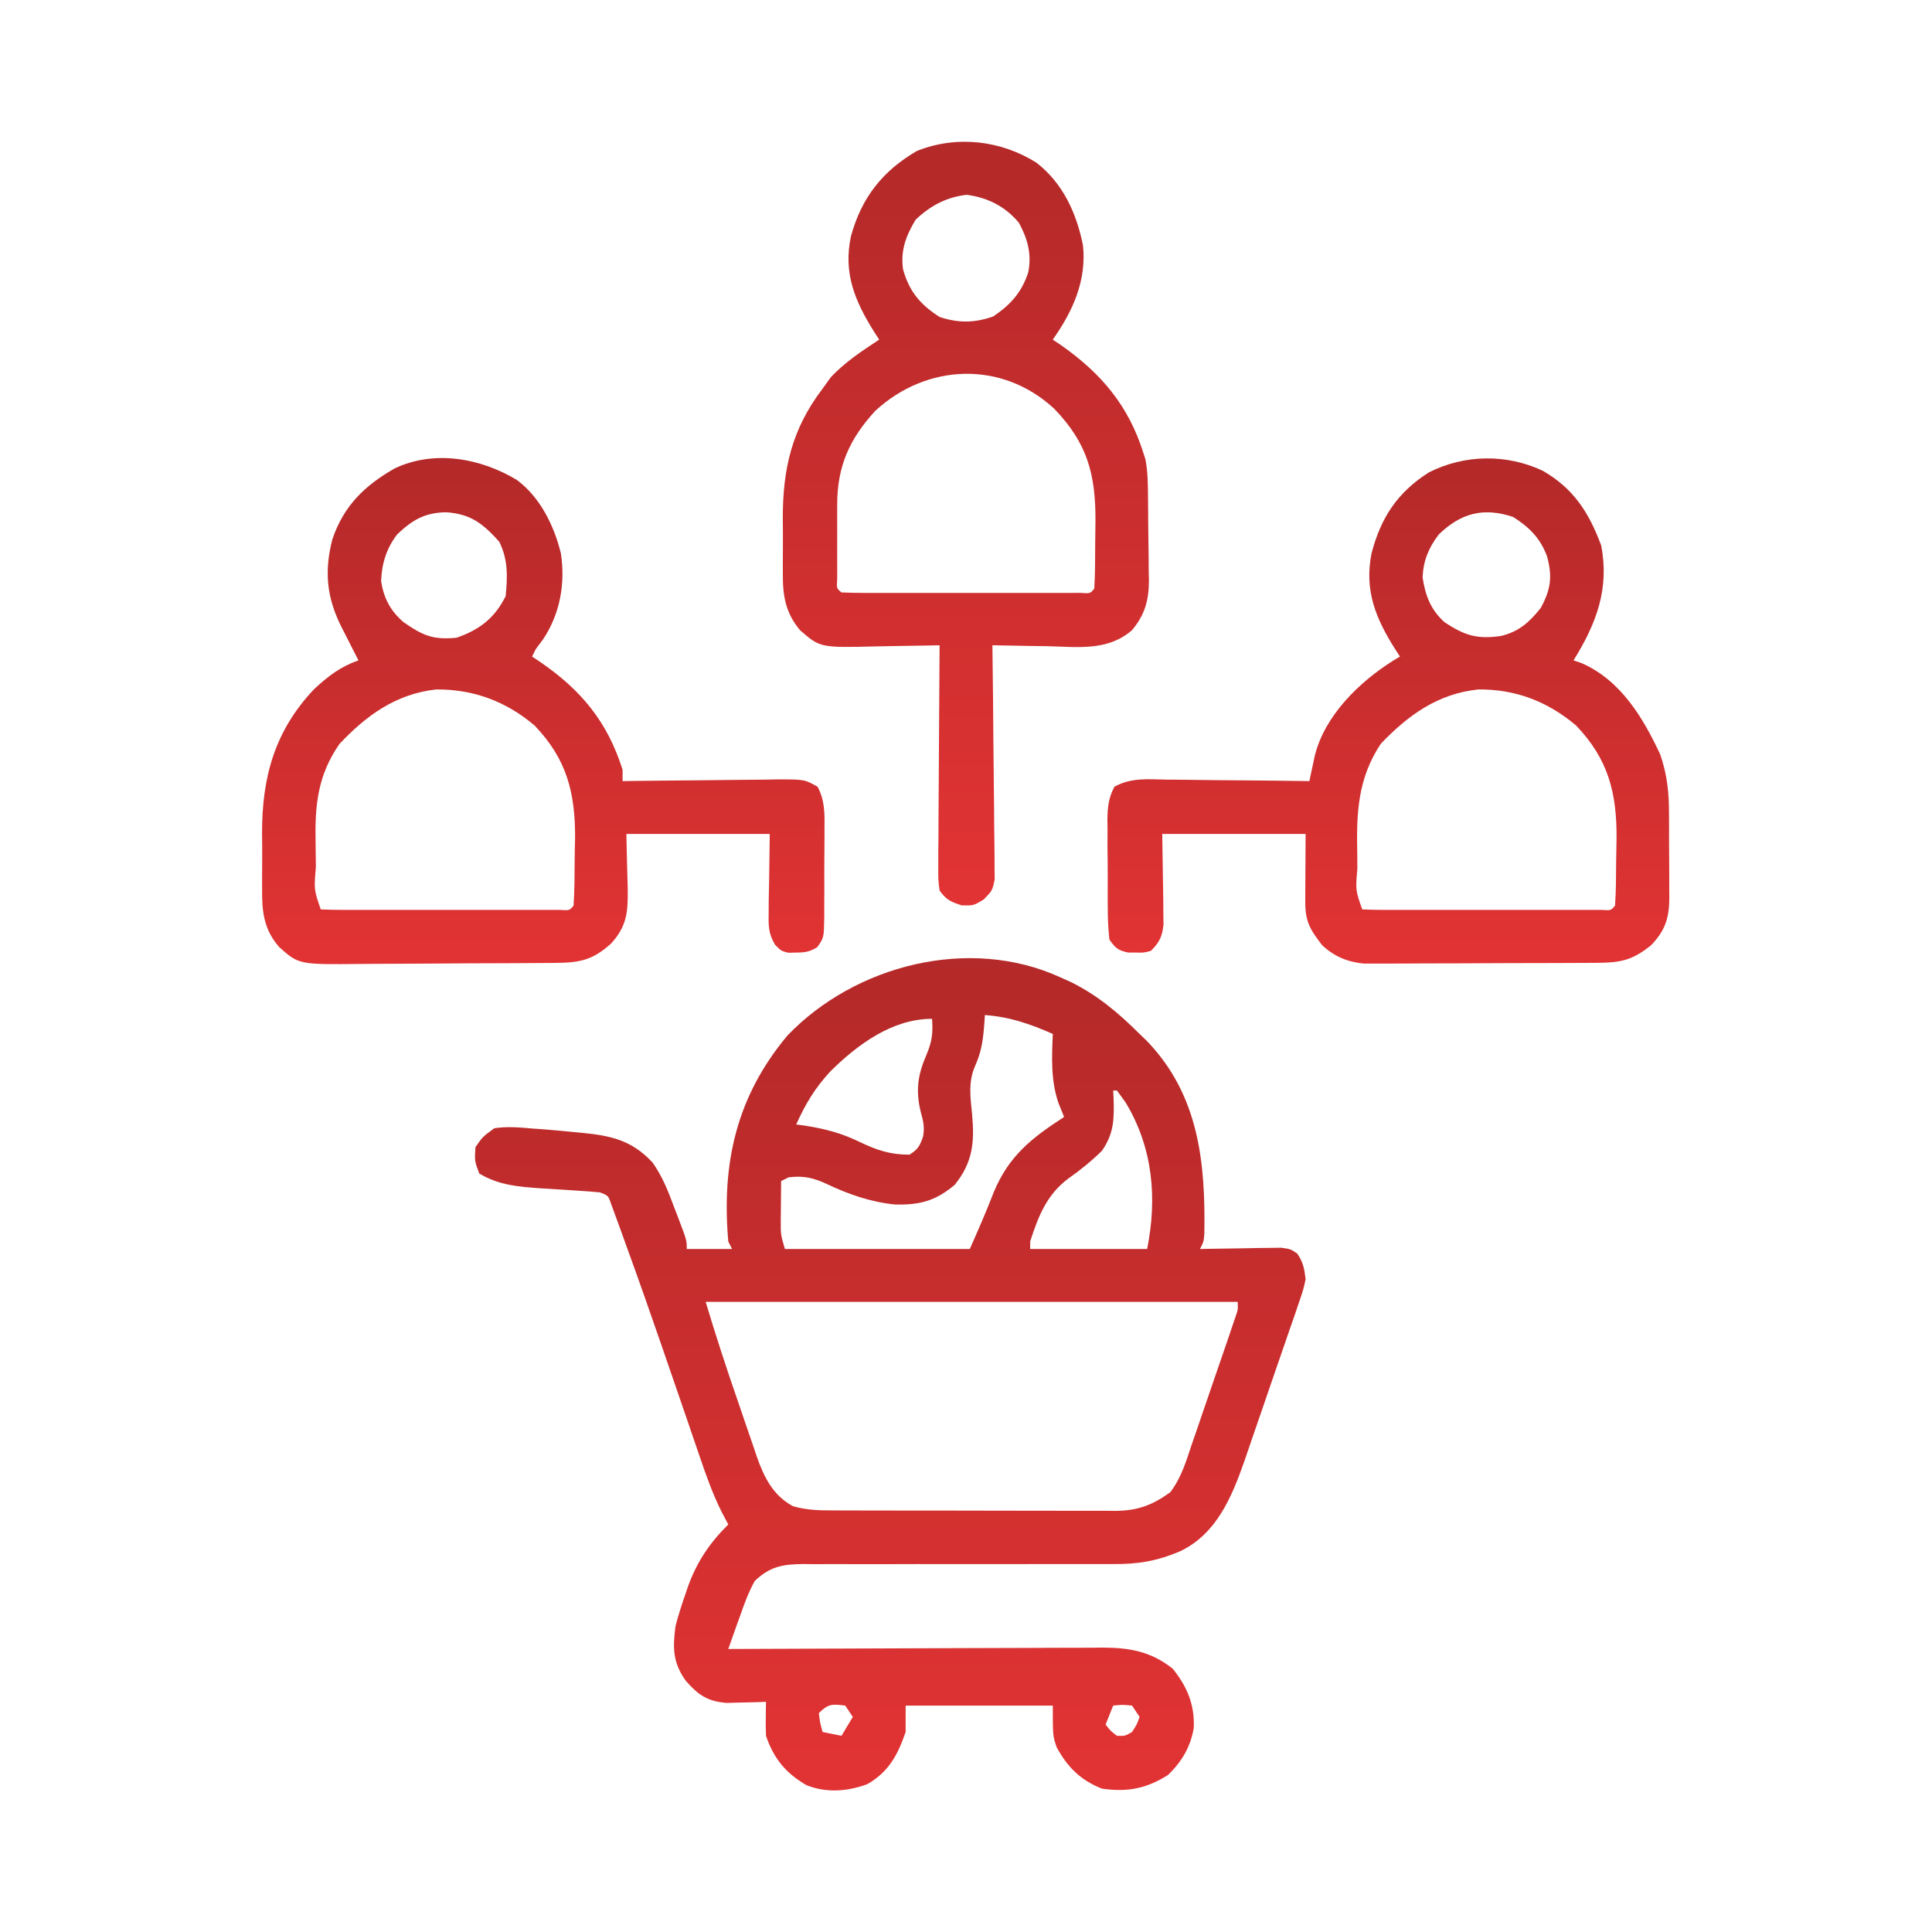 <svg width="70" height="70" viewBox="0 0 70 70" fill="none" xmlns="http://www.w3.org/2000/svg">
<path d="M38.418 35.41C38.548 35.468 38.677 35.526 38.81 35.586C39.773 36.065 40.531 36.705 41.289 37.461C41.42 37.587 41.42 37.587 41.554 37.716C43.439 39.676 43.678 42.116 43.636 44.697C43.614 44.981 43.614 44.981 43.477 45.254C43.574 45.252 43.671 45.25 43.772 45.248C44.212 45.239 44.652 45.234 45.092 45.228C45.245 45.225 45.398 45.221 45.556 45.218C45.702 45.217 45.849 45.215 46 45.214C46.136 45.212 46.271 45.21 46.41 45.207C46.758 45.254 46.758 45.254 47.002 45.419C47.217 45.736 47.26 45.967 47.305 46.348C47.223 46.723 47.223 46.723 47.083 47.134C47.03 47.288 46.978 47.443 46.925 47.603C46.867 47.769 46.809 47.935 46.749 48.106C46.689 48.28 46.63 48.454 46.57 48.627C46.445 48.992 46.319 49.356 46.192 49.72C46.031 50.182 45.872 50.646 45.715 51.11C45.592 51.47 45.468 51.829 45.343 52.188C45.256 52.44 45.17 52.693 45.084 52.947C44.626 54.248 44.082 55.56 42.78 56.195C41.933 56.56 41.232 56.679 40.315 56.668C40.184 56.668 40.053 56.669 39.918 56.669C39.637 56.67 39.355 56.67 39.073 56.668C38.627 56.666 38.181 56.667 37.735 56.669C36.789 56.672 35.844 56.671 34.898 56.67C33.799 56.668 32.701 56.669 31.602 56.673C31.163 56.674 30.725 56.672 30.286 56.67C30.017 56.67 29.747 56.671 29.478 56.672C29.357 56.671 29.235 56.669 29.11 56.668C28.37 56.675 27.9 56.749 27.344 57.285C27.119 57.692 26.965 58.111 26.814 58.55C26.772 58.665 26.73 58.78 26.687 58.898C26.585 59.18 26.485 59.463 26.387 59.746C26.461 59.746 26.536 59.745 26.612 59.745C28.426 59.736 30.239 59.729 32.052 59.725C32.929 59.723 33.806 59.72 34.683 59.715C35.53 59.711 36.376 59.708 37.223 59.707C37.546 59.706 37.868 59.705 38.191 59.703C38.644 59.7 39.096 59.699 39.549 59.7C39.748 59.697 39.748 59.697 39.952 59.695C40.931 59.7 41.707 59.834 42.494 60.464C43.017 61.121 43.288 61.758 43.252 62.61C43.133 63.299 42.819 63.826 42.323 64.309C41.541 64.805 40.843 64.941 39.922 64.805C39.15 64.497 38.679 64.033 38.282 63.301C38.145 62.891 38.145 62.891 38.145 61.797C36.385 61.797 34.626 61.797 32.813 61.797C32.813 62.113 32.813 62.429 32.813 62.754C32.525 63.588 32.203 64.194 31.428 64.642C30.708 64.909 29.941 64.969 29.22 64.68C28.476 64.25 28.029 63.714 27.754 62.891C27.745 62.677 27.742 62.464 27.746 62.25C27.747 62.139 27.748 62.029 27.749 61.915C27.751 61.831 27.753 61.747 27.754 61.66C27.624 61.665 27.494 61.67 27.36 61.675C27.188 61.678 27.017 61.682 26.84 61.686C26.67 61.691 26.5 61.695 26.326 61.7C25.632 61.643 25.301 61.415 24.849 60.9C24.378 60.245 24.372 59.718 24.473 58.926C24.575 58.523 24.704 58.131 24.84 57.738C24.874 57.641 24.907 57.543 24.941 57.443C25.263 56.569 25.726 55.887 26.387 55.234C26.307 55.083 26.227 54.932 26.145 54.777C25.812 54.108 25.57 53.419 25.331 52.713C25.284 52.576 25.238 52.44 25.189 52.3C25.09 52.01 24.99 51.719 24.891 51.428C24.634 50.674 24.373 49.92 24.113 49.166C24.062 49.018 24.011 48.869 23.958 48.716C23.557 47.555 23.151 46.396 22.731 45.242C22.637 44.985 22.545 44.728 22.453 44.471C22.398 44.32 22.343 44.17 22.286 44.015C22.239 43.886 22.192 43.758 22.144 43.626C22.038 43.317 22.038 43.317 21.739 43.203C21.492 43.178 21.245 43.159 20.998 43.145C20.849 43.134 20.7 43.124 20.546 43.114C20.233 43.094 19.92 43.075 19.606 43.056C18.78 42.999 18.085 42.946 17.364 42.52C17.193 42.058 17.193 42.058 17.227 41.563C17.485 41.189 17.485 41.189 17.91 40.879C18.372 40.807 18.814 40.846 19.278 40.888C19.405 40.897 19.533 40.906 19.665 40.915C20.038 40.944 20.409 40.979 20.782 41.016C20.879 41.025 20.976 41.034 21.076 41.043C22.14 41.149 22.89 41.31 23.641 42.118C24.011 42.639 24.217 43.179 24.439 43.776C24.482 43.888 24.525 44 24.57 44.115C24.883 44.94 24.883 44.94 24.883 45.254C25.424 45.254 25.966 45.254 26.524 45.254C26.479 45.164 26.433 45.074 26.387 44.981C26.14 42.15 26.679 39.732 28.531 37.518C30.984 34.961 35.12 33.902 38.418 35.41ZM35.684 36.777C35.679 36.863 35.674 36.949 35.668 37.038C35.623 37.632 35.575 38.084 35.325 38.632C35.073 39.215 35.162 39.768 35.222 40.383C35.312 41.383 35.248 42.117 34.59 42.93C33.897 43.51 33.343 43.657 32.449 43.643C31.576 43.562 30.755 43.277 29.967 42.904C29.482 42.676 29.118 42.59 28.575 42.656C28.439 42.724 28.439 42.724 28.301 42.793C28.297 43.101 28.295 43.408 28.293 43.716C28.291 43.887 28.289 44.059 28.288 44.235C28.285 44.725 28.285 44.725 28.438 45.254C30.648 45.254 32.859 45.254 35.137 45.254C35.445 44.56 35.738 43.89 36.009 43.186C36.559 41.873 37.375 41.236 38.555 40.469C38.487 40.303 38.42 40.136 38.35 39.965C38.069 39.138 38.109 38.324 38.145 37.461C37.318 37.097 36.588 36.844 35.684 36.777ZM30.083 38.821C29.534 39.413 29.177 40.006 28.848 40.742C28.939 40.754 29.03 40.766 29.124 40.778C29.85 40.889 30.467 41.045 31.129 41.366C31.76 41.67 32.247 41.836 32.95 41.836C33.261 41.645 33.33 41.514 33.446 41.174C33.505 40.831 33.454 40.623 33.36 40.289C33.172 39.51 33.249 38.943 33.573 38.204C33.772 37.729 33.807 37.423 33.77 36.914C32.326 36.914 31.073 37.843 30.083 38.821ZM40.332 39.512C40.34 39.646 40.34 39.646 40.347 39.782C40.37 40.529 40.367 41.068 39.922 41.699C39.547 42.067 39.144 42.394 38.714 42.696C37.923 43.286 37.625 44.057 37.325 44.981C37.325 45.071 37.325 45.161 37.325 45.254C38.723 45.254 40.122 45.254 41.563 45.254C41.933 43.403 41.772 41.586 40.785 39.948C40.629 39.732 40.629 39.732 40.469 39.512C40.424 39.512 40.379 39.512 40.332 39.512ZM25.567 47.168C25.929 48.375 26.317 49.565 26.73 50.755C26.809 50.985 26.888 51.215 26.966 51.446C27.08 51.783 27.196 52.119 27.313 52.455C27.347 52.557 27.381 52.66 27.416 52.765C27.68 53.512 27.999 54.178 28.728 54.571C29.254 54.727 29.759 54.727 30.303 54.725C30.42 54.726 30.538 54.727 30.659 54.727C31.046 54.729 31.434 54.729 31.821 54.729C32.091 54.729 32.361 54.73 32.631 54.73C33.196 54.731 33.761 54.731 34.327 54.731C35.05 54.73 35.774 54.732 36.498 54.735C37.055 54.737 37.612 54.738 38.17 54.737C38.436 54.737 38.703 54.738 38.97 54.739C39.343 54.741 39.717 54.74 40.09 54.739C40.255 54.74 40.255 54.74 40.423 54.742C41.218 54.734 41.748 54.538 42.401 54.067C42.804 53.537 42.978 52.938 43.188 52.311C43.26 52.104 43.26 52.104 43.333 51.892C43.434 51.601 43.533 51.309 43.632 51.017C43.784 50.569 43.939 50.122 44.093 49.674C44.191 49.391 44.288 49.108 44.385 48.825C44.431 48.69 44.477 48.556 44.525 48.417C44.588 48.231 44.588 48.231 44.652 48.041C44.708 47.877 44.708 47.877 44.765 47.709C44.857 47.444 44.857 47.444 44.844 47.168C38.483 47.168 32.121 47.168 25.567 47.168ZM29.668 62.07C29.712 62.426 29.712 62.426 29.805 62.754C30.031 62.799 30.256 62.844 30.489 62.891C30.624 62.665 30.759 62.44 30.899 62.207C30.808 62.072 30.718 61.936 30.625 61.797C30.152 61.738 30.013 61.726 29.668 62.07ZM40.332 61.797C40.242 62.023 40.152 62.248 40.059 62.481C40.227 62.706 40.227 62.706 40.469 62.891C40.758 62.901 40.758 62.901 41.016 62.754C41.191 62.483 41.191 62.483 41.289 62.207C41.199 62.072 41.109 61.936 41.016 61.797C40.663 61.763 40.663 61.763 40.332 61.797Z" fill="url(#paint0_linear_1118_2873)"/>
<path d="M55.894 17.055C57.014 17.7 57.563 18.559 58.012 19.756C58.32 21.324 57.842 22.592 57.012 23.926C57.111 23.96 57.21 23.995 57.313 24.03C58.723 24.652 59.533 26.002 60.157 27.344C60.405 28.075 60.472 28.714 60.471 29.477C60.472 29.586 60.472 29.695 60.473 29.808C60.474 30.038 60.474 30.267 60.473 30.497C60.473 30.847 60.476 31.197 60.479 31.548C60.48 31.772 60.48 31.996 60.48 32.22C60.481 32.324 60.482 32.428 60.483 32.535C60.477 33.274 60.328 33.725 59.815 34.254C59.134 34.8 58.712 34.881 57.852 34.885C57.757 34.886 57.663 34.887 57.565 34.887C57.252 34.889 56.938 34.89 56.625 34.891C56.407 34.892 56.188 34.893 55.97 34.893C55.513 34.895 55.055 34.896 54.598 34.896C54.013 34.897 53.427 34.9 52.842 34.904C52.391 34.907 51.941 34.907 51.49 34.907C51.274 34.908 51.058 34.909 50.843 34.911C50.54 34.913 50.238 34.913 49.936 34.912C49.764 34.913 49.592 34.913 49.415 34.913C48.81 34.849 48.347 34.66 47.9 34.243C47.45 33.654 47.288 33.381 47.292 32.645C47.292 32.518 47.292 32.391 47.293 32.26C47.294 32.098 47.295 31.937 47.296 31.77C47.299 31.257 47.302 30.744 47.305 30.215C45.59 30.215 43.876 30.215 42.11 30.215C42.126 31.405 42.126 31.405 42.147 32.595C42.148 32.744 42.149 32.892 42.15 33.045C42.153 33.273 42.153 33.273 42.156 33.505C42.104 33.951 42.01 34.136 41.699 34.453C41.434 34.521 41.434 34.521 41.153 34.513C41.013 34.513 41.013 34.513 40.871 34.512C40.505 34.431 40.413 34.352 40.196 34.043C40.153 33.647 40.135 33.282 40.136 32.886C40.136 32.772 40.135 32.659 40.134 32.542C40.133 32.302 40.133 32.062 40.135 31.822C40.136 31.456 40.132 31.089 40.127 30.722C40.127 30.489 40.127 30.256 40.128 30.023C40.126 29.914 40.125 29.804 40.123 29.691C40.129 29.242 40.166 28.903 40.378 28.504C40.978 28.169 41.587 28.234 42.261 28.247C42.409 28.248 42.557 28.249 42.709 28.25C43.182 28.253 43.654 28.26 44.126 28.267C44.446 28.269 44.767 28.272 45.087 28.274C45.872 28.28 46.657 28.289 47.442 28.301C47.459 28.216 47.477 28.132 47.495 28.045C47.519 27.934 47.543 27.823 47.568 27.709C47.591 27.599 47.614 27.49 47.638 27.377C48.004 25.914 49.256 24.703 50.487 23.93C50.565 23.884 50.643 23.837 50.723 23.789C50.667 23.703 50.611 23.617 50.553 23.528C49.849 22.411 49.425 21.4 49.693 20.051C50.032 18.751 50.633 17.839 51.77 17.116C53.057 16.462 54.586 16.44 55.894 17.055ZM52.124 19.371C51.762 19.849 51.569 20.317 51.543 20.918C51.64 21.576 51.841 22.105 52.346 22.55C53.073 23.03 53.525 23.166 54.385 23.042C55.039 22.884 55.412 22.541 55.824 22.029C56.186 21.359 56.252 20.896 56.055 20.166C55.813 19.503 55.414 19.106 54.824 18.73C53.748 18.372 52.927 18.587 52.124 19.371ZM50.03 26.947C49.197 28.2 49.143 29.447 49.176 30.916C49.178 31.099 49.179 31.282 49.18 31.465C49.113 32.259 49.113 32.259 49.356 32.949C49.636 32.963 49.917 32.967 50.197 32.967C50.378 32.967 50.558 32.968 50.743 32.968C50.942 32.968 51.14 32.968 51.338 32.967C51.54 32.967 51.742 32.968 51.944 32.968C52.367 32.968 52.79 32.968 53.214 32.967C53.758 32.966 54.301 32.967 54.845 32.968C55.262 32.968 55.679 32.968 56.096 32.968C56.297 32.967 56.497 32.968 56.698 32.968C56.978 32.968 57.258 32.968 57.537 32.967C57.697 32.967 57.857 32.967 58.021 32.967C58.369 32.99 58.369 32.99 58.516 32.812C58.553 32.273 58.553 31.732 58.556 31.191C58.559 30.921 58.565 30.652 58.571 30.383C58.582 28.718 58.267 27.497 57.1 26.282C56.072 25.413 54.9 24.967 53.566 24.98C52.096 25.131 51.02 25.911 50.03 26.947Z" fill="url(#paint1_linear_1118_2873)"/>
<path d="M18.724 17.388C19.568 18.009 20.079 19.05 20.323 20.053C20.488 21.149 20.293 22.245 19.67 23.174C19.585 23.287 19.501 23.399 19.414 23.516C19.346 23.651 19.346 23.651 19.277 23.789C19.373 23.852 19.469 23.915 19.567 23.98C21.061 25.007 22.006 26.147 22.558 27.891C22.558 28.026 22.558 28.161 22.558 28.301C22.641 28.3 22.724 28.299 22.809 28.297C23.669 28.285 24.53 28.277 25.39 28.271C25.712 28.268 26.033 28.264 26.354 28.26C26.816 28.253 27.277 28.25 27.738 28.247C27.882 28.245 28.026 28.242 28.174 28.239C29.146 28.239 29.146 28.239 29.622 28.504C29.887 29.002 29.88 29.473 29.872 30.023C29.872 30.137 29.872 30.25 29.873 30.367C29.872 30.607 29.871 30.847 29.868 31.086C29.864 31.453 29.865 31.82 29.867 32.187C29.866 32.42 29.865 32.653 29.864 32.886C29.864 32.996 29.864 33.105 29.865 33.218C29.852 33.975 29.852 33.975 29.612 34.317C29.341 34.486 29.166 34.513 28.847 34.513C28.754 34.516 28.661 34.518 28.565 34.521C28.3 34.453 28.3 34.453 28.081 34.229C27.834 33.811 27.843 33.53 27.85 33.045C27.851 32.897 27.852 32.748 27.853 32.595C27.857 32.408 27.861 32.22 27.865 32.026C27.873 31.429 27.881 30.831 27.89 30.215C26.176 30.215 24.461 30.215 22.695 30.215C22.716 31.213 22.716 31.213 22.744 32.211C22.753 33.052 22.716 33.544 22.148 34.18C21.474 34.788 21.016 34.88 20.122 34.888C20.027 34.889 19.933 34.889 19.836 34.89C19.524 34.893 19.212 34.895 18.899 34.896C18.739 34.897 18.739 34.897 18.576 34.898C18.01 34.901 17.444 34.903 16.878 34.904C16.295 34.905 15.712 34.91 15.13 34.915C14.68 34.919 14.23 34.92 13.781 34.921C13.566 34.921 13.351 34.923 13.137 34.925C10.829 34.951 10.829 34.951 10.117 34.316C9.56 33.681 9.488 33.03 9.497 32.212C9.497 32.105 9.496 31.998 9.496 31.887C9.495 31.661 9.496 31.435 9.499 31.209C9.502 30.867 9.499 30.526 9.495 30.184C9.491 28.163 9.952 26.475 11.385 24.965C11.896 24.494 12.327 24.159 12.988 23.926C12.92 23.794 12.853 23.662 12.783 23.526C12.695 23.352 12.606 23.177 12.518 23.003C12.473 22.916 12.429 22.83 12.383 22.74C11.84 21.666 11.741 20.724 12.039 19.551C12.448 18.331 13.208 17.591 14.31 16.966C15.743 16.294 17.415 16.599 18.724 17.388ZM14.389 19.363C13.999 19.875 13.834 20.413 13.808 21.055C13.907 21.68 14.142 22.126 14.62 22.542C15.31 23.02 15.679 23.192 16.543 23.106C17.371 22.819 17.921 22.399 18.32 21.602C18.392 20.883 18.411 20.283 18.089 19.628C17.495 18.97 17.059 18.619 16.158 18.56C15.393 18.574 14.941 18.836 14.389 19.363ZM12.295 26.96C11.504 28.11 11.405 29.181 11.435 30.559C11.441 30.843 11.444 31.126 11.445 31.409C11.375 32.232 11.375 32.232 11.621 32.949C11.901 32.963 12.182 32.967 12.462 32.967C12.643 32.968 12.823 32.968 13.008 32.968C13.207 32.968 13.405 32.968 13.603 32.968C13.805 32.968 14.007 32.968 14.209 32.968C14.632 32.968 15.055 32.968 15.479 32.967C16.023 32.966 16.567 32.967 17.11 32.968C17.527 32.968 17.944 32.968 18.361 32.968C18.561 32.968 18.762 32.968 18.963 32.968C19.243 32.968 19.523 32.968 19.802 32.967C19.962 32.967 20.122 32.967 20.286 32.967C20.634 32.99 20.634 32.99 20.781 32.813C20.818 32.273 20.818 31.732 20.821 31.191C20.823 30.922 20.829 30.652 20.836 30.383C20.847 28.719 20.533 27.497 19.364 26.282C18.334 25.41 17.139 24.965 15.795 24.981C14.338 25.145 13.269 25.924 12.295 26.96Z" fill="url(#paint2_linear_1118_2873)"/>
<path d="M37.554 5.896C38.513 6.641 39.004 7.72 39.238 8.887C39.375 10.166 38.868 11.281 38.144 12.305C38.25 12.376 38.356 12.447 38.465 12.521C39.906 13.539 40.885 14.693 41.425 16.406C41.461 16.517 41.461 16.517 41.498 16.63C41.592 17.101 41.59 17.571 41.595 18.049C41.596 18.156 41.597 18.262 41.598 18.371C41.6 18.596 41.601 18.82 41.602 19.045C41.604 19.273 41.607 19.502 41.611 19.73C41.617 20.061 41.619 20.393 41.62 20.724C41.623 20.825 41.625 20.926 41.628 21.03C41.625 21.749 41.483 22.274 41.015 22.832C40.135 23.598 39.051 23.44 37.948 23.413C37.754 23.41 37.561 23.408 37.368 23.405C36.897 23.399 36.427 23.39 35.957 23.379C35.959 23.544 35.959 23.544 35.961 23.712C35.975 24.75 35.985 25.788 35.992 26.826C35.996 27.36 36.001 27.894 36.008 28.427C36.016 28.942 36.02 29.457 36.022 29.973C36.023 30.169 36.025 30.366 36.029 30.562C36.034 30.837 36.034 31.112 36.034 31.388C36.036 31.623 36.036 31.623 36.039 31.862C35.957 32.266 35.957 32.266 35.637 32.594C35.273 32.812 35.273 32.812 34.846 32.804C34.433 32.669 34.294 32.61 34.043 32.266C33.993 31.879 33.993 31.879 33.996 31.403C33.996 31.136 33.996 31.136 33.996 30.864C33.998 30.67 34 30.476 34.002 30.282C34.003 30.083 34.004 29.884 34.004 29.686C34.006 29.163 34.01 28.64 34.014 28.118C34.019 27.584 34.02 27.051 34.023 26.518C34.027 25.471 34.034 24.425 34.043 23.379C33.923 23.382 33.804 23.385 33.681 23.387C33.235 23.397 32.789 23.404 32.343 23.409C32.15 23.412 31.958 23.415 31.766 23.42C29.717 23.47 29.717 23.47 28.984 22.832C28.458 22.199 28.355 21.576 28.364 20.762C28.364 20.659 28.363 20.555 28.363 20.447C28.363 20.228 28.363 20.009 28.366 19.79C28.369 19.46 28.366 19.13 28.362 18.8C28.359 16.988 28.686 15.55 29.804 14.082C29.906 13.941 30.007 13.8 30.112 13.655C30.631 13.112 31.229 12.716 31.855 12.305C31.799 12.219 31.743 12.133 31.685 12.044C30.983 10.928 30.54 9.899 30.834 8.552C31.213 7.168 31.973 6.193 33.222 5.469C34.654 4.896 36.262 5.08 37.554 5.896ZM33.171 7.964C32.825 8.549 32.626 9.062 32.717 9.749C32.936 10.552 33.343 11.039 34.043 11.484C34.724 11.711 35.314 11.703 35.982 11.467C36.615 11.046 37.02 10.589 37.255 9.869C37.387 9.207 37.234 8.653 36.914 8.066C36.409 7.472 35.79 7.16 35.025 7.058C34.281 7.146 33.713 7.45 33.171 7.964ZM31.712 14.887C30.776 15.903 30.334 16.902 30.333 18.279C30.333 18.456 30.333 18.632 30.332 18.814C30.333 18.905 30.333 18.997 30.333 19.091C30.334 19.372 30.333 19.652 30.332 19.933C30.333 20.109 30.333 20.285 30.333 20.467C30.333 20.628 30.333 20.79 30.334 20.957C30.309 21.317 30.309 21.317 30.488 21.465C30.768 21.478 31.049 21.482 31.33 21.483C31.51 21.483 31.69 21.483 31.876 21.484C32.074 21.483 32.272 21.483 32.47 21.483C32.672 21.483 32.874 21.483 33.076 21.483C33.499 21.483 33.922 21.483 34.346 21.483C34.89 21.482 35.434 21.482 35.978 21.483C36.395 21.484 36.811 21.483 37.228 21.483C37.429 21.483 37.629 21.483 37.83 21.483C38.11 21.484 38.39 21.483 38.67 21.483C38.829 21.482 38.989 21.482 39.153 21.482C39.501 21.506 39.501 21.505 39.648 21.328C39.681 20.783 39.679 20.237 39.681 19.691C39.682 19.419 39.686 19.146 39.691 18.874C39.698 17.162 39.388 16.047 38.195 14.808C36.303 13.056 33.578 13.164 31.712 14.887Z" fill="url(#paint3_linear_1118_2873)"/>
<defs>
<linearGradient id="paint0_linear_1118_2873" x1="32.257" y1="34.716" x2="32.257" y2="64.871" gradientUnits="userSpaceOnUse">
<stop stop-color="#B42929"/>
<stop offset="1" stop-color="#E23334"/>
</linearGradient>
<linearGradient id="paint1_linear_1118_2873" x1="50.303" y1="16.609" x2="50.303" y2="34.913" gradientUnits="userSpaceOnUse">
<stop stop-color="#B42929"/>
<stop offset="1" stop-color="#E23334"/>
</linearGradient>
<linearGradient id="paint2_linear_1118_2873" x1="19.685" y1="16.596" x2="19.685" y2="34.933" gradientUnits="userSpaceOnUse">
<stop stop-color="#B42929"/>
<stop offset="1" stop-color="#E23334"/>
</linearGradient>
<linearGradient id="paint3_linear_1118_2873" x1="34.995" y1="5.136" x2="34.995" y2="32.806" gradientUnits="userSpaceOnUse">
<stop stop-color="#B42929"/>
<stop offset="1" stop-color="#E23334"/>
</linearGradient>
</defs>
</svg>
